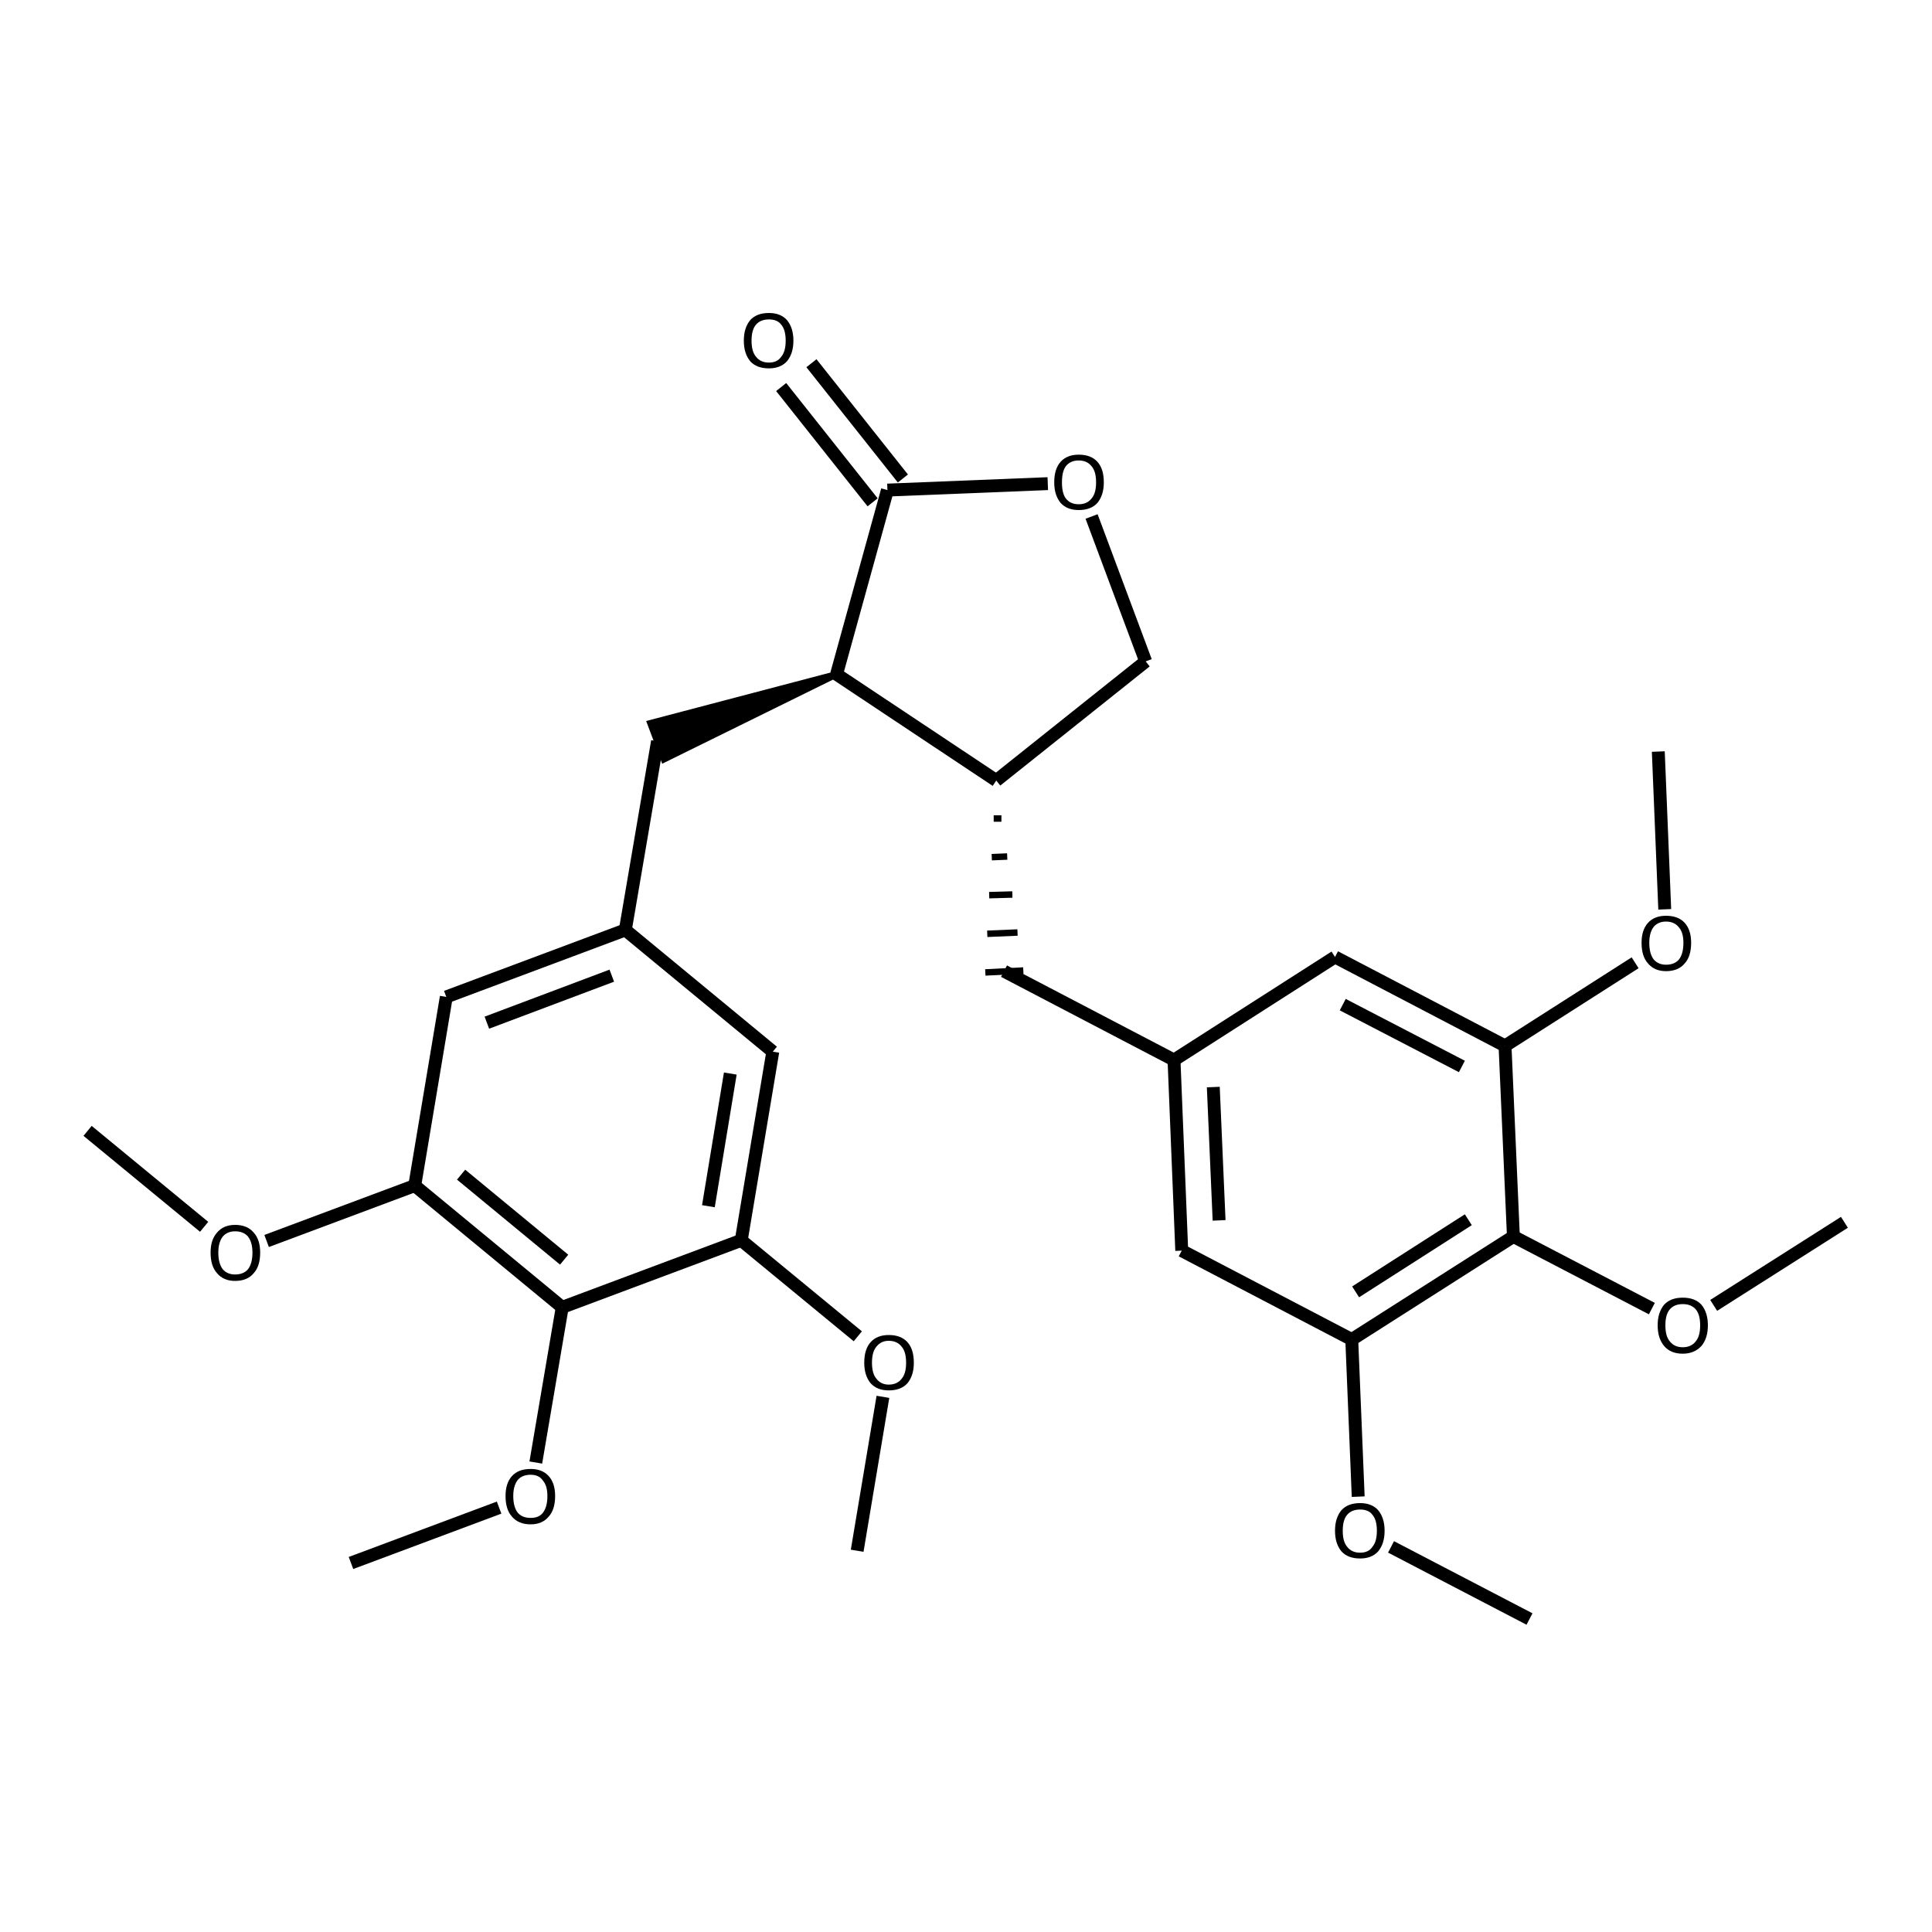 <?xml version='1.0' encoding='iso-8859-1'?>
<svg version='1.1' baseProfile='full'
              xmlns='http://www.w3.org/2000/svg'
                      xmlns:rdkit='http://www.rdkit.org/xml'
                      xmlns:xlink='http://www.w3.org/1999/xlink'
                  xml:space='preserve'
width='300px' height='300px' viewBox='0 0 300 300'>
<!-- END OF HEADER -->
<path class='bond-0 atom-0 atom-1' d='M 54.5,242.7 L 77.5,234.1' style='fill:none;fill-rule:evenodd;stroke:#000000;stroke-width:2.0px;stroke-linecap:butt;stroke-linejoin:miter;stroke-opacity:1' />
<path class='bond-1 atom-1 atom-2' d='M 83.2,227.1 L 87.3,203.0' style='fill:none;fill-rule:evenodd;stroke:#000000;stroke-width:2.0px;stroke-linecap:butt;stroke-linejoin:miter;stroke-opacity:1' />
<path class='bond-2 atom-2 atom-3' d='M 87.3,203.0 L 64.4,184.1' style='fill:none;fill-rule:evenodd;stroke:#000000;stroke-width:2.0px;stroke-linecap:butt;stroke-linejoin:miter;stroke-opacity:1' />
<path class='bond-2 atom-2 atom-3' d='M 87.6,195.6 L 71.6,182.4' style='fill:none;fill-rule:evenodd;stroke:#000000;stroke-width:2.0px;stroke-linecap:butt;stroke-linejoin:miter;stroke-opacity:1' />
<path class='bond-3 atom-3 atom-4' d='M 64.4,184.1 L 41.4,192.7' style='fill:none;fill-rule:evenodd;stroke:#000000;stroke-width:2.0px;stroke-linecap:butt;stroke-linejoin:miter;stroke-opacity:1' />
<path class='bond-4 atom-4 atom-5' d='M 31.7,190.5 L 13.6,175.6' style='fill:none;fill-rule:evenodd;stroke:#000000;stroke-width:2.0px;stroke-linecap:butt;stroke-linejoin:miter;stroke-opacity:1' />
<path class='bond-5 atom-3 atom-6' d='M 64.4,184.1 L 69.3,154.8' style='fill:none;fill-rule:evenodd;stroke:#000000;stroke-width:2.0px;stroke-linecap:butt;stroke-linejoin:miter;stroke-opacity:1' />
<path class='bond-6 atom-6 atom-7' d='M 69.3,154.8 L 97.1,144.4' style='fill:none;fill-rule:evenodd;stroke:#000000;stroke-width:2.0px;stroke-linecap:butt;stroke-linejoin:miter;stroke-opacity:1' />
<path class='bond-6 atom-6 atom-7' d='M 75.6,158.8 L 95.0,151.5' style='fill:none;fill-rule:evenodd;stroke:#000000;stroke-width:2.0px;stroke-linecap:butt;stroke-linejoin:miter;stroke-opacity:1' />
<path class='bond-7 atom-7 atom-8' d='M 97.1,144.4 L 120.0,163.3' style='fill:none;fill-rule:evenodd;stroke:#000000;stroke-width:2.0px;stroke-linecap:butt;stroke-linejoin:miter;stroke-opacity:1' />
<path class='bond-8 atom-8 atom-9' d='M 120.0,163.3 L 115.1,192.6' style='fill:none;fill-rule:evenodd;stroke:#000000;stroke-width:2.0px;stroke-linecap:butt;stroke-linejoin:miter;stroke-opacity:1' />
<path class='bond-8 atom-8 atom-9' d='M 113.4,166.7 L 110.0,187.3' style='fill:none;fill-rule:evenodd;stroke:#000000;stroke-width:2.0px;stroke-linecap:butt;stroke-linejoin:miter;stroke-opacity:1' />
<path class='bond-9 atom-9 atom-10' d='M 115.1,192.6 L 133.2,207.5' style='fill:none;fill-rule:evenodd;stroke:#000000;stroke-width:2.0px;stroke-linecap:butt;stroke-linejoin:miter;stroke-opacity:1' />
<path class='bond-10 atom-10 atom-11' d='M 137.1,216.9 L 133.1,240.8' style='fill:none;fill-rule:evenodd;stroke:#000000;stroke-width:2.0px;stroke-linecap:butt;stroke-linejoin:miter;stroke-opacity:1' />
<path class='bond-11 atom-7 atom-12' d='M 97.1,144.4 L 102.1,115.1' style='fill:none;fill-rule:evenodd;stroke:#000000;stroke-width:2.0px;stroke-linecap:butt;stroke-linejoin:miter;stroke-opacity:1' />
<path class='bond-12 atom-13 atom-12' d='M 129.9,104.7 L 103.1,117.9 L 101.0,112.3 Z' style='fill:#000000;fill-rule:evenodd;fill-opacity:1;stroke:#000000;stroke-width:1.0px;stroke-linecap:butt;stroke-linejoin:miter;stroke-opacity:1;' />
<path class='bond-13 atom-13 atom-14' d='M 129.9,104.7 L 137.8,76.1' style='fill:none;fill-rule:evenodd;stroke:#000000;stroke-width:2.0px;stroke-linecap:butt;stroke-linejoin:miter;stroke-opacity:1' />
<path class='bond-14 atom-14 atom-15' d='M 135.5,78.0 L 121.3,60.1' style='fill:none;fill-rule:evenodd;stroke:#000000;stroke-width:2.0px;stroke-linecap:butt;stroke-linejoin:miter;stroke-opacity:1' />
<path class='bond-14 atom-14 atom-15' d='M 140.2,74.3 L 126.0,56.4' style='fill:none;fill-rule:evenodd;stroke:#000000;stroke-width:2.0px;stroke-linecap:butt;stroke-linejoin:miter;stroke-opacity:1' />
<path class='bond-15 atom-14 atom-16' d='M 137.8,76.1 L 162.7,75.1' style='fill:none;fill-rule:evenodd;stroke:#000000;stroke-width:2.0px;stroke-linecap:butt;stroke-linejoin:miter;stroke-opacity:1' />
<path class='bond-16 atom-16 atom-17' d='M 169.5,80.2 L 177.9,102.7' style='fill:none;fill-rule:evenodd;stroke:#000000;stroke-width:2.0px;stroke-linecap:butt;stroke-linejoin:miter;stroke-opacity:1' />
<path class='bond-17 atom-17 atom-18' d='M 177.9,102.7 L 154.7,121.2' style='fill:none;fill-rule:evenodd;stroke:#000000;stroke-width:2.0px;stroke-linecap:butt;stroke-linejoin:miter;stroke-opacity:1' />
<path class='bond-18 atom-18 atom-19' d='M 154.3,127.1 L 155.5,127.1' style='fill:none;fill-rule:evenodd;stroke:#000000;stroke-width:1.0px;stroke-linecap:butt;stroke-linejoin:miter;stroke-opacity:1' />
<path class='bond-18 atom-18 atom-19' d='M 154.0,133.1 L 156.4,133.0' style='fill:none;fill-rule:evenodd;stroke:#000000;stroke-width:1.0px;stroke-linecap:butt;stroke-linejoin:miter;stroke-opacity:1' />
<path class='bond-18 atom-18 atom-19' d='M 153.6,139.0 L 157.2,138.9' style='fill:none;fill-rule:evenodd;stroke:#000000;stroke-width:1.0px;stroke-linecap:butt;stroke-linejoin:miter;stroke-opacity:1' />
<path class='bond-18 atom-18 atom-19' d='M 153.3,145.0 L 158.0,144.8' style='fill:none;fill-rule:evenodd;stroke:#000000;stroke-width:1.0px;stroke-linecap:butt;stroke-linejoin:miter;stroke-opacity:1' />
<path class='bond-18 atom-18 atom-19' d='M 153.0,151.0 L 158.9,150.7' style='fill:none;fill-rule:evenodd;stroke:#000000;stroke-width:1.0px;stroke-linecap:butt;stroke-linejoin:miter;stroke-opacity:1' />
<path class='bond-19 atom-19 atom-20' d='M 155.9,150.8 L 182.3,164.6' style='fill:none;fill-rule:evenodd;stroke:#000000;stroke-width:2.0px;stroke-linecap:butt;stroke-linejoin:miter;stroke-opacity:1' />
<path class='bond-20 atom-20 atom-21' d='M 182.3,164.6 L 183.5,194.2' style='fill:none;fill-rule:evenodd;stroke:#000000;stroke-width:2.0px;stroke-linecap:butt;stroke-linejoin:miter;stroke-opacity:1' />
<path class='bond-20 atom-20 atom-21' d='M 188.4,168.8 L 189.3,189.5' style='fill:none;fill-rule:evenodd;stroke:#000000;stroke-width:2.0px;stroke-linecap:butt;stroke-linejoin:miter;stroke-opacity:1' />
<path class='bond-21 atom-21 atom-22' d='M 183.5,194.2 L 209.9,208.0' style='fill:none;fill-rule:evenodd;stroke:#000000;stroke-width:2.0px;stroke-linecap:butt;stroke-linejoin:miter;stroke-opacity:1' />
<path class='bond-22 atom-22 atom-23' d='M 209.9,208.0 L 210.9,232.4' style='fill:none;fill-rule:evenodd;stroke:#000000;stroke-width:2.0px;stroke-linecap:butt;stroke-linejoin:miter;stroke-opacity:1' />
<path class='bond-23 atom-23 atom-24' d='M 216.0,240.2 L 237.5,251.4' style='fill:none;fill-rule:evenodd;stroke:#000000;stroke-width:2.0px;stroke-linecap:butt;stroke-linejoin:miter;stroke-opacity:1' />
<path class='bond-24 atom-22 atom-25' d='M 209.9,208.0 L 235.0,192.0' style='fill:none;fill-rule:evenodd;stroke:#000000;stroke-width:2.0px;stroke-linecap:butt;stroke-linejoin:miter;stroke-opacity:1' />
<path class='bond-24 atom-22 atom-25' d='M 210.5,200.6 L 228.0,189.4' style='fill:none;fill-rule:evenodd;stroke:#000000;stroke-width:2.0px;stroke-linecap:butt;stroke-linejoin:miter;stroke-opacity:1' />
<path class='bond-25 atom-25 atom-26' d='M 235.0,192.0 L 233.7,162.4' style='fill:none;fill-rule:evenodd;stroke:#000000;stroke-width:2.0px;stroke-linecap:butt;stroke-linejoin:miter;stroke-opacity:1' />
<path class='bond-26 atom-26 atom-27' d='M 233.7,162.4 L 207.3,148.6' style='fill:none;fill-rule:evenodd;stroke:#000000;stroke-width:2.0px;stroke-linecap:butt;stroke-linejoin:miter;stroke-opacity:1' />
<path class='bond-26 atom-26 atom-27' d='M 227.0,165.6 L 208.5,156.0' style='fill:none;fill-rule:evenodd;stroke:#000000;stroke-width:2.0px;stroke-linecap:butt;stroke-linejoin:miter;stroke-opacity:1' />
<path class='bond-27 atom-26 atom-28' d='M 233.7,162.4 L 253.9,149.5' style='fill:none;fill-rule:evenodd;stroke:#000000;stroke-width:2.0px;stroke-linecap:butt;stroke-linejoin:miter;stroke-opacity:1' />
<path class='bond-28 atom-28 atom-29' d='M 258.5,141.2 L 257.5,116.7' style='fill:none;fill-rule:evenodd;stroke:#000000;stroke-width:2.0px;stroke-linecap:butt;stroke-linejoin:miter;stroke-opacity:1' />
<path class='bond-29 atom-25 atom-30' d='M 235.0,192.0 L 256.5,203.2' style='fill:none;fill-rule:evenodd;stroke:#000000;stroke-width:2.0px;stroke-linecap:butt;stroke-linejoin:miter;stroke-opacity:1' />
<path class='bond-30 atom-30 atom-31' d='M 266.1,202.7 L 286.4,189.8' style='fill:none;fill-rule:evenodd;stroke:#000000;stroke-width:2.0px;stroke-linecap:butt;stroke-linejoin:miter;stroke-opacity:1' />
<path class='bond-31 atom-9 atom-2' d='M 115.1,192.6 L 87.3,203.0' style='fill:none;fill-rule:evenodd;stroke:#000000;stroke-width:2.0px;stroke-linecap:butt;stroke-linejoin:miter;stroke-opacity:1' />
<path class='bond-32 atom-18 atom-13' d='M 154.7,121.2 L 129.9,104.7' style='fill:none;fill-rule:evenodd;stroke:#000000;stroke-width:2.0px;stroke-linecap:butt;stroke-linejoin:miter;stroke-opacity:1' />
<path class='bond-33 atom-27 atom-20' d='M 207.3,148.6 L 182.3,164.6' style='fill:none;fill-rule:evenodd;stroke:#000000;stroke-width:2.0px;stroke-linecap:butt;stroke-linejoin:miter;stroke-opacity:1' />
<path class='atom-1' d='M 78.5 232.3
Q 78.5 230.3, 79.5 229.2
Q 80.5 228.1, 82.4 228.1
Q 84.2 228.1, 85.2 229.2
Q 86.2 230.3, 86.2 232.3
Q 86.2 234.4, 85.2 235.5
Q 84.2 236.7, 82.4 236.7
Q 80.5 236.7, 79.5 235.5
Q 78.5 234.4, 78.5 232.3
M 82.4 235.7
Q 83.7 235.7, 84.3 234.9
Q 85.0 234.0, 85.0 232.3
Q 85.0 230.7, 84.3 229.9
Q 83.7 229.0, 82.4 229.0
Q 81.1 229.0, 80.4 229.8
Q 79.7 230.7, 79.7 232.3
Q 79.7 234.0, 80.4 234.9
Q 81.1 235.7, 82.4 235.7
' fill='#000000'/>
<path class='atom-4' d='M 32.7 194.5
Q 32.7 192.5, 33.7 191.4
Q 34.7 190.2, 36.5 190.2
Q 38.4 190.2, 39.4 191.4
Q 40.4 192.5, 40.4 194.5
Q 40.4 196.6, 39.4 197.7
Q 38.4 198.9, 36.5 198.9
Q 34.7 198.9, 33.7 197.7
Q 32.7 196.6, 32.7 194.5
M 36.5 197.9
Q 37.8 197.9, 38.5 197.1
Q 39.2 196.2, 39.2 194.5
Q 39.2 192.9, 38.5 192.0
Q 37.8 191.2, 36.5 191.2
Q 35.3 191.2, 34.6 192.0
Q 33.9 192.9, 33.9 194.5
Q 33.9 196.2, 34.6 197.1
Q 35.3 197.9, 36.5 197.9
' fill='#000000'/>
<path class='atom-10' d='M 134.2 211.6
Q 134.2 209.5, 135.2 208.4
Q 136.2 207.3, 138.0 207.3
Q 139.9 207.3, 140.9 208.4
Q 141.9 209.5, 141.9 211.6
Q 141.9 213.6, 140.9 214.8
Q 139.9 215.9, 138.0 215.9
Q 136.2 215.9, 135.2 214.8
Q 134.2 213.6, 134.2 211.6
M 138.0 215.0
Q 139.3 215.0, 140.0 214.1
Q 140.7 213.3, 140.7 211.6
Q 140.7 209.9, 140.0 209.1
Q 139.3 208.2, 138.0 208.2
Q 136.8 208.2, 136.1 209.1
Q 135.4 209.9, 135.4 211.6
Q 135.4 213.3, 136.1 214.1
Q 136.8 215.0, 138.0 215.0
' fill='#000000'/>
<path class='atom-15' d='M 115.5 52.9
Q 115.5 50.9, 116.5 49.7
Q 117.5 48.6, 119.4 48.6
Q 121.2 48.6, 122.2 49.7
Q 123.2 50.9, 123.2 52.9
Q 123.2 54.9, 122.2 56.1
Q 121.2 57.2, 119.4 57.2
Q 117.5 57.2, 116.5 56.1
Q 115.5 54.9, 115.5 52.9
M 119.4 56.3
Q 120.7 56.3, 121.3 55.4
Q 122.0 54.6, 122.0 52.9
Q 122.0 51.2, 121.3 50.4
Q 120.7 49.6, 119.4 49.6
Q 118.1 49.6, 117.4 50.4
Q 116.7 51.2, 116.7 52.9
Q 116.7 54.6, 117.4 55.4
Q 118.1 56.3, 119.4 56.3
' fill='#000000'/>
<path class='atom-16' d='M 163.7 74.9
Q 163.7 72.8, 164.7 71.7
Q 165.7 70.6, 167.5 70.6
Q 169.4 70.6, 170.4 71.7
Q 171.4 72.8, 171.4 74.9
Q 171.4 76.9, 170.4 78.1
Q 169.4 79.2, 167.5 79.2
Q 165.7 79.2, 164.7 78.1
Q 163.7 76.9, 163.7 74.9
M 167.5 78.3
Q 168.8 78.3, 169.5 77.4
Q 170.2 76.6, 170.2 74.9
Q 170.2 73.2, 169.5 72.4
Q 168.8 71.5, 167.5 71.5
Q 166.2 71.5, 165.5 72.4
Q 164.9 73.2, 164.9 74.9
Q 164.9 76.6, 165.5 77.4
Q 166.2 78.3, 167.5 78.3
' fill='#000000'/>
<path class='atom-23' d='M 207.3 237.7
Q 207.3 235.7, 208.3 234.5
Q 209.3 233.4, 211.2 233.4
Q 213.0 233.4, 214.0 234.5
Q 215.0 235.7, 215.0 237.7
Q 215.0 239.7, 214.0 240.9
Q 213.0 242.0, 211.2 242.0
Q 209.3 242.0, 208.3 240.9
Q 207.3 239.7, 207.3 237.7
M 211.2 241.1
Q 212.5 241.1, 213.1 240.2
Q 213.8 239.4, 213.8 237.7
Q 213.8 236.0, 213.1 235.2
Q 212.5 234.4, 211.2 234.4
Q 209.9 234.4, 209.2 235.2
Q 208.5 236.0, 208.5 237.7
Q 208.5 239.4, 209.2 240.2
Q 209.9 241.1, 211.2 241.1
' fill='#000000'/>
<path class='atom-28' d='M 254.9 146.4
Q 254.9 144.4, 255.9 143.3
Q 256.9 142.2, 258.7 142.2
Q 260.6 142.2, 261.6 143.3
Q 262.6 144.4, 262.6 146.4
Q 262.6 148.5, 261.6 149.6
Q 260.6 150.8, 258.7 150.8
Q 256.9 150.8, 255.9 149.6
Q 254.9 148.5, 254.9 146.4
M 258.7 149.8
Q 260.0 149.8, 260.7 149.0
Q 261.4 148.1, 261.4 146.4
Q 261.4 144.8, 260.7 144.0
Q 260.0 143.1, 258.7 143.1
Q 257.5 143.1, 256.8 143.9
Q 256.1 144.8, 256.1 146.4
Q 256.1 148.1, 256.8 149.0
Q 257.5 149.8, 258.7 149.8
' fill='#000000'/>
<path class='atom-30' d='M 257.4 205.8
Q 257.4 203.8, 258.4 202.6
Q 259.4 201.5, 261.3 201.5
Q 263.2 201.5, 264.2 202.6
Q 265.2 203.8, 265.2 205.8
Q 265.2 207.8, 264.2 209.0
Q 263.1 210.2, 261.3 210.2
Q 259.4 210.2, 258.4 209.0
Q 257.4 207.8, 257.4 205.8
M 261.3 209.2
Q 262.6 209.2, 263.3 208.3
Q 264.0 207.5, 264.0 205.8
Q 264.0 204.1, 263.3 203.3
Q 262.6 202.5, 261.3 202.5
Q 260.0 202.5, 259.3 203.3
Q 258.6 204.1, 258.6 205.8
Q 258.6 207.5, 259.3 208.3
Q 260.0 209.2, 261.3 209.2
' fill='#000000'/>
</svg>
